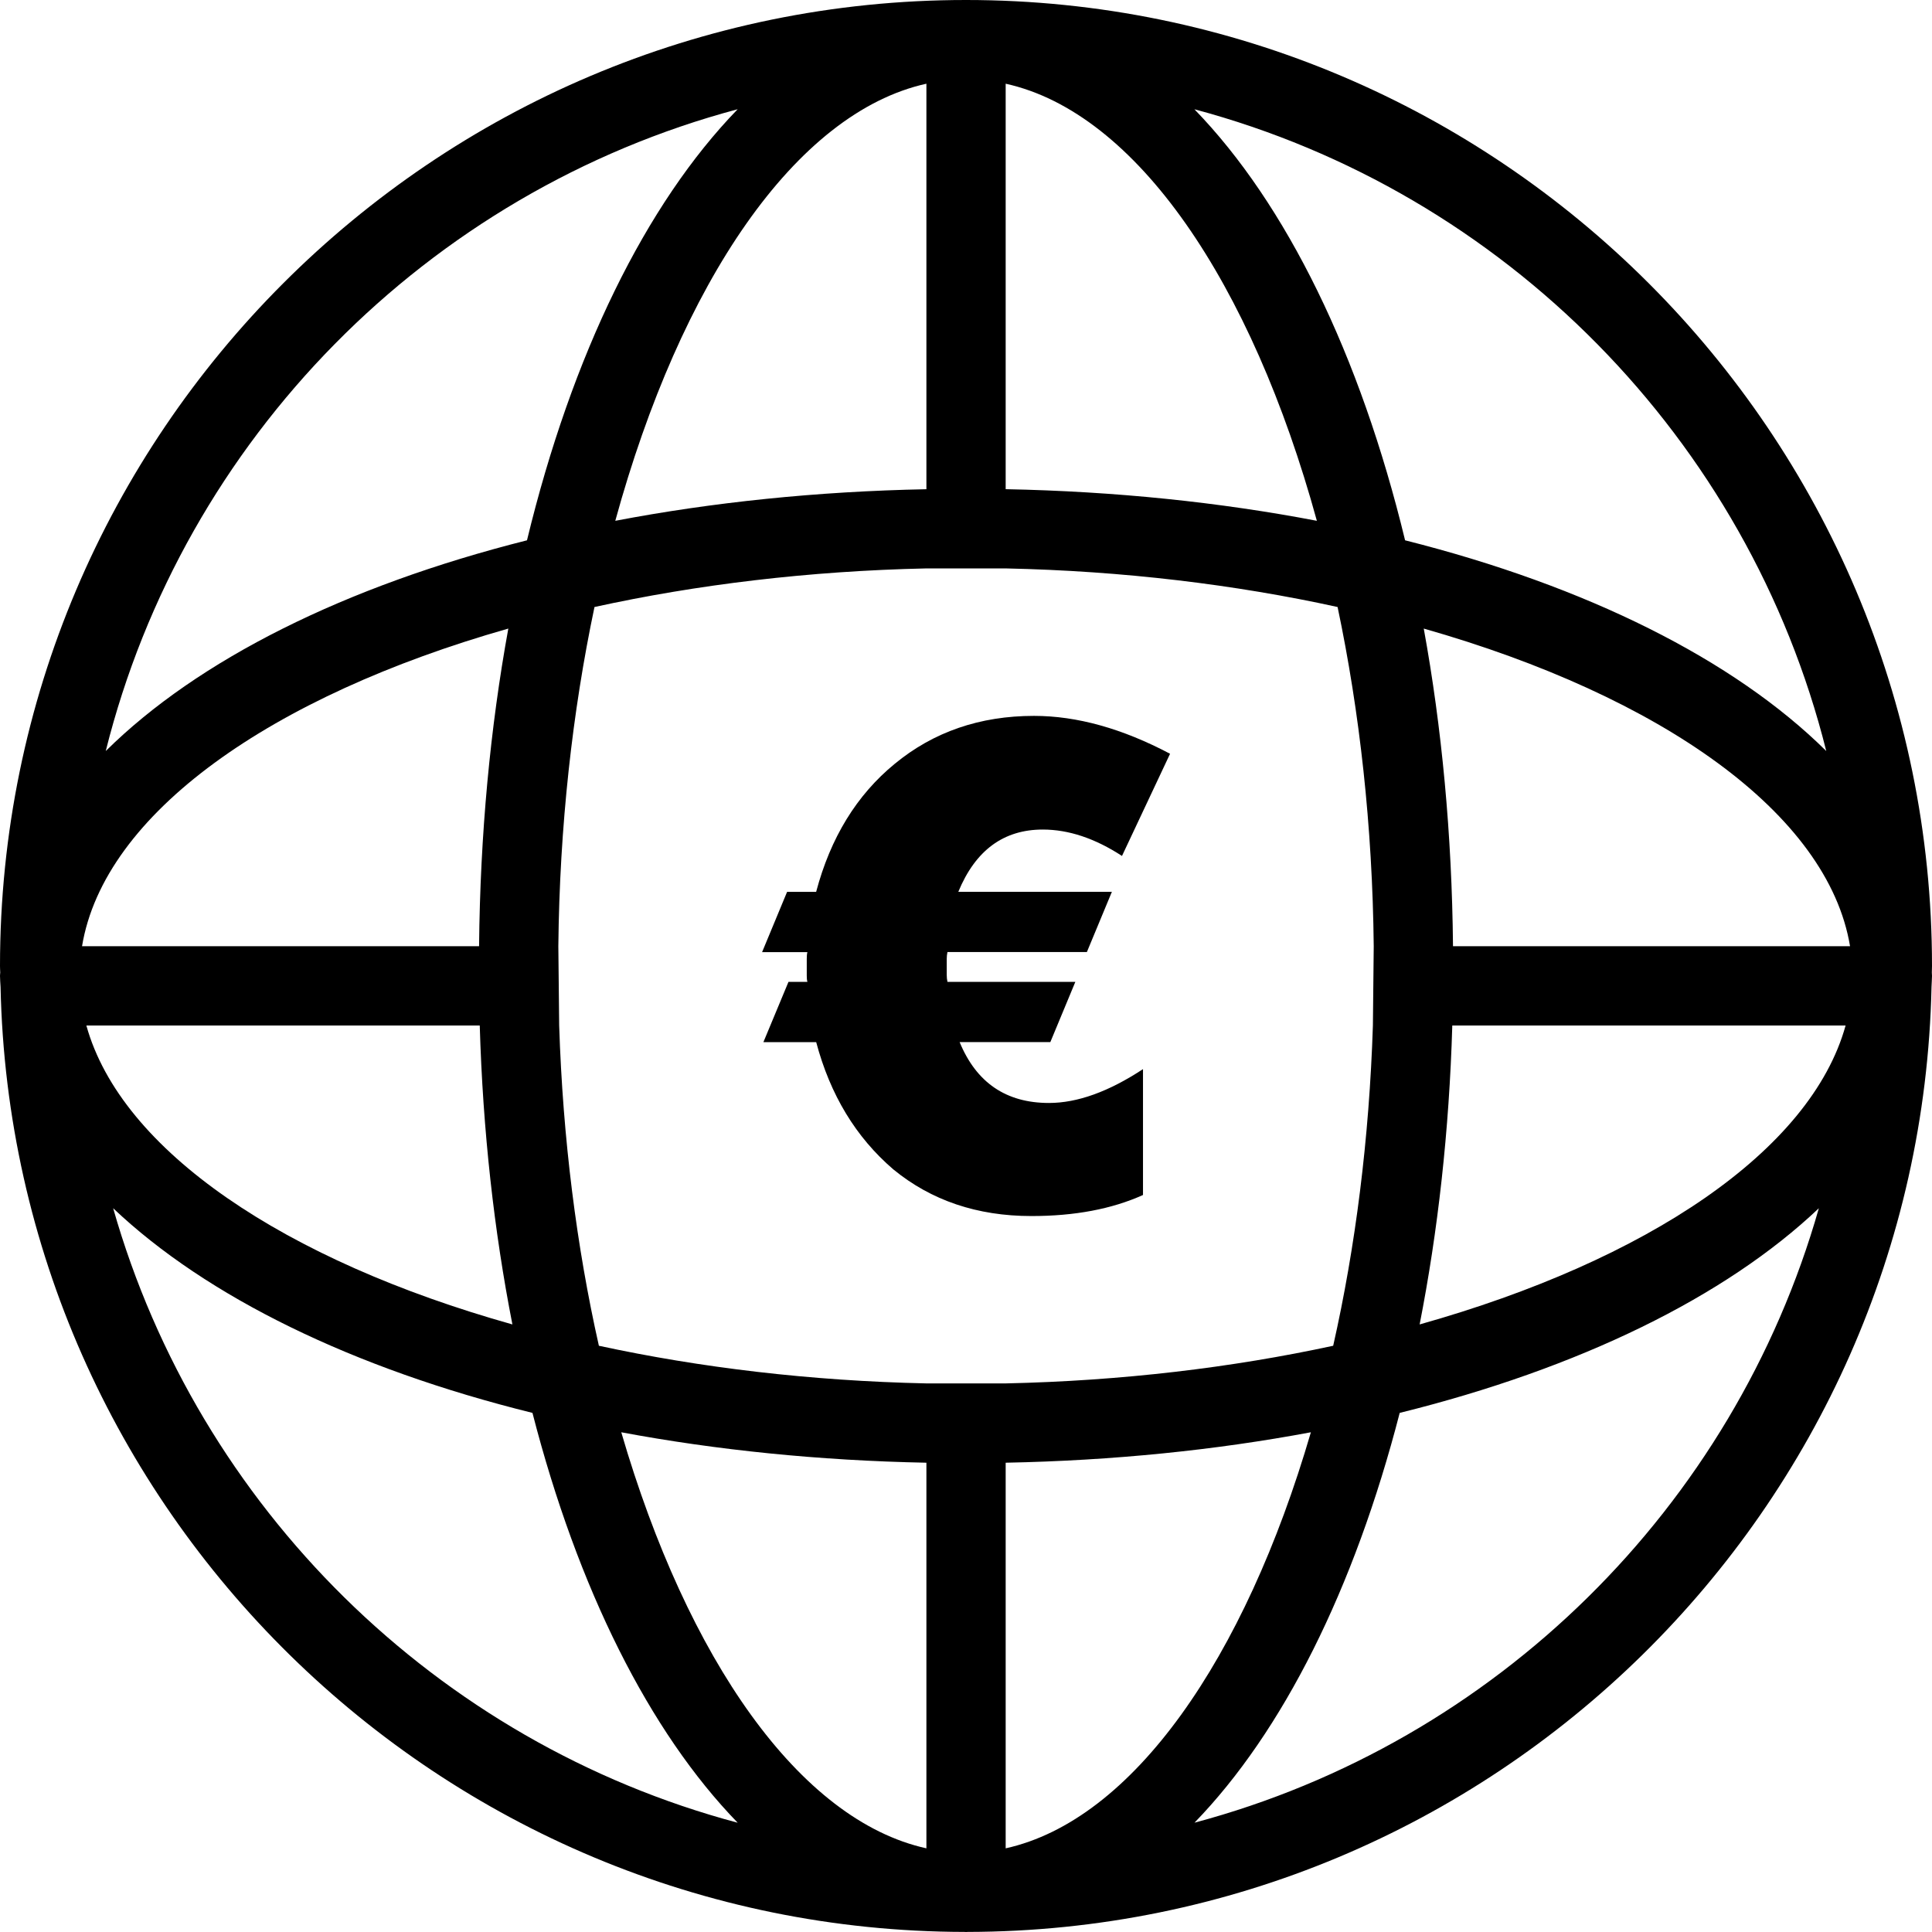 <?xml version="1.0" encoding="iso-8859-1"?>
<!-- Uploaded to: SVG Repo, www.svgrepo.com, Generator: SVG Repo Mixer Tools -->
<!DOCTYPE svg PUBLIC "-//W3C//DTD SVG 1.1//EN" "http://www.w3.org/Graphics/SVG/1.1/DTD/svg11.dtd">
<svg fill="#000000" version="1.1" id="Capa_1" xmlns="http://www.w3.org/2000/svg" xmlns:xlink="http://www.w3.org/1999/xlink" 
	 width="800px" height="800px" viewBox="0 0 48.748 48.748"
	 xml:space="preserve">
<g>
	<g>
		<path d="M48.748,24.374C48.748,10.936,37.814,0.001,24.375,0h-0.002C10.934,0,0,10.935,0,24.374c0,0.056,0.004,0.108,0.006,0.165
			C0.004,24.566,0,24.596,0,24.625c0,0.093,0.01,0.184,0.014,0.275c0.281,13.184,11.076,23.824,24.32,23.846
			c0.014,0,0.027,0.002,0.041,0.002s0.029-0.002,0.043-0.002C37.662,48.723,48.453,38.082,48.736,24.9
			c0.002-0.092,0.012-0.184,0.012-0.275c0-0.029-0.004-0.059-0.004-0.086C48.744,24.482,48.748,24.43,48.748,24.374z M46.08,18.95
			c-2.324-2.302-6.041-4.162-10.627-5.317c-1.135-4.684-2.998-8.488-5.316-10.876C37.963,4.845,44.111,11.077,46.08,18.95z
			 M25.375,2.112c3.303,0.729,6.203,5.023,7.852,11.029c-2.44-0.467-5.08-0.744-7.852-0.798V2.112z M23.375,2.112v10.232
			c-2.771,0.054-5.41,0.331-7.85,0.797C17.172,7.135,20.072,2.842,23.375,2.112z M18.613,2.756
			c-2.318,2.388-4.182,6.192-5.316,10.877c-4.586,1.155-8.303,3.015-10.629,5.317C4.637,11.076,10.787,4.843,18.613,2.756z
			 M12.826,15.86c-0.455,2.492-0.711,5.188-0.738,8.015H2.07C2.623,20.527,6.836,17.565,12.826,15.86z M12.105,25.875
			c0.078,2.663,0.363,5.195,0.824,7.543c-5.744-1.615-9.873-4.383-10.75-7.543H12.105z M2.855,30.486
			c2.361,2.238,6.053,4.044,10.58,5.164c1.143,4.438,2.949,8.045,5.178,10.341C11.016,43.965,5.004,38.033,2.855,30.486z
			 M23.375,46.637c-3.205-0.707-6.029-4.771-7.699-10.498c2.396,0.448,4.984,0.715,7.699,0.768V46.637z M23.375,34.906
			c-2.92-0.063-5.713-0.398-8.264-0.95c-0.561-2.489-0.91-5.222-1.002-8.081l-0.021-2c0.031-3.022,0.355-5.918,0.912-8.559
			c2.58-0.566,5.412-0.91,8.375-0.974h2c2.963,0.063,5.795,0.408,8.375,0.974c0.557,2.641,0.881,5.536,0.912,8.559l-0.021,2
			c-0.092,2.857-0.44,5.592-1.002,8.081c-2.551,0.552-5.344,0.887-8.264,0.95H23.375z M25.375,46.637v-9.73
			c2.715-0.053,5.303-0.319,7.701-0.768C31.404,41.864,28.58,45.928,25.375,46.637z M30.139,45.99
			c2.229-2.297,4.033-5.902,5.178-10.34c4.525-1.121,8.218-2.926,10.576-5.164C43.746,38.032,37.734,43.964,30.139,45.99z
			 M35.82,33.418c0.461-2.348,0.746-4.881,0.824-7.543h9.924C45.693,29.034,41.564,31.803,35.82,33.418z M36.662,23.875
			c-0.027-2.826-0.283-5.521-0.738-8.015c5.99,1.705,10.201,4.667,10.756,8.015H36.662z"/>
		<path d="M28.84,30.152v-3.176c-0.865,0.569-1.656,0.854-2.373,0.854c-1.082,0-1.832-0.513-2.254-1.536h2.289l0.631-1.52h-3.227
			c-0.012-0.058-0.018-0.113-0.018-0.172c0-0.067,0-0.143,0-0.222c0-0.067,0-0.131,0-0.188c0-0.057,0.006-0.112,0.018-0.17h3.518
			l0.631-1.52H24.18c0.432-1.048,1.143-1.571,2.132-1.571c0.65,0,1.316,0.222,1.998,0.666l1.213-2.578
			c-1.207-0.638-2.352-0.956-3.432-0.956c-1.367,0-2.539,0.404-3.518,1.212c-0.957,0.785-1.617,1.861-1.98,3.228H19.86l-0.631,1.521
			h1.143c-0.012,0.045-0.016,0.103-0.016,0.17c0,0.058,0,0.126,0,0.205c0,0.08,0,0.154,0,0.223c0,0.057,0.004,0.107,0.016,0.152
			h-0.477l-0.633,1.521h1.332c0.354,1.332,1.002,2.401,1.945,3.21c0.957,0.785,2.117,1.178,3.484,1.178
			C27.115,30.684,28.055,30.506,28.84,30.152z"/>
	</g>
</g>
</svg>